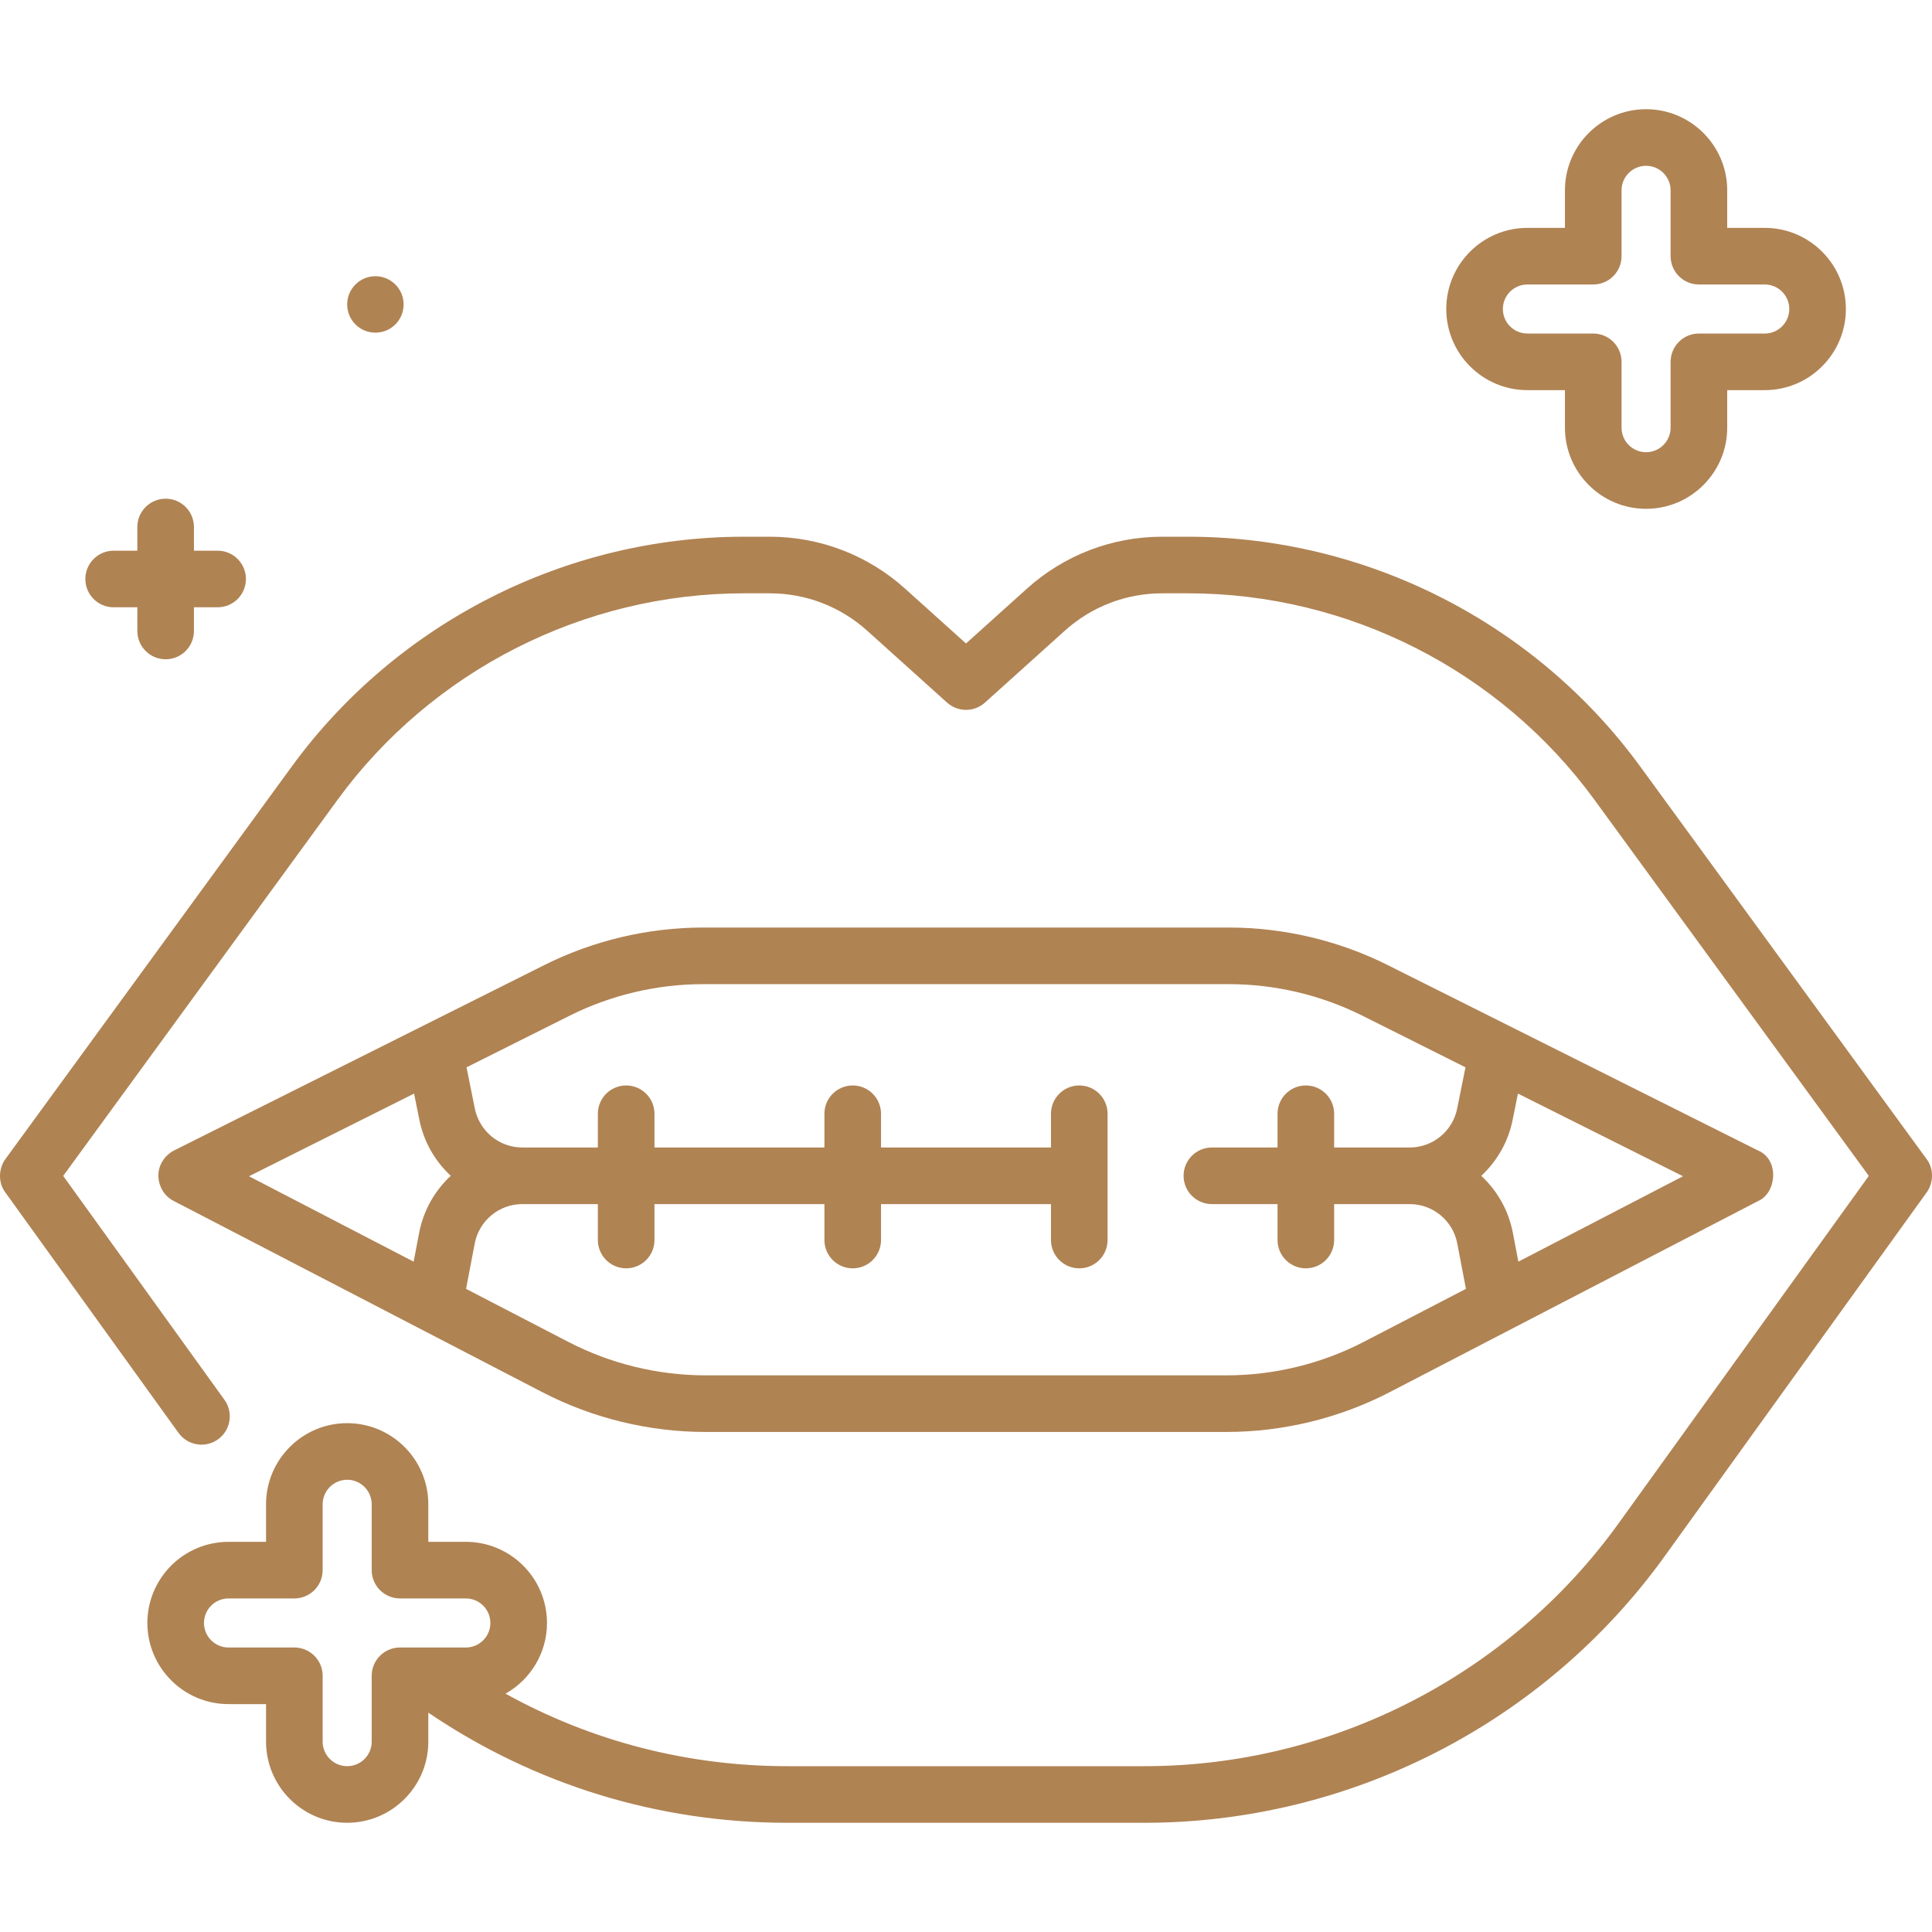 <svg xmlns="http://www.w3.org/2000/svg" width="512" height="512" viewBox="0 0 512 512" fill="none"><g clip-path="url(#clip0_26_469)"><path d="M404.777 103.392H414.725V113.341C414.725 125.197 424.371 134.842 436.227 134.842C448.083 134.842 457.728 125.197 457.728 113.341V103.392H467.677C479.533 103.392 489.178 93.747 489.178 81.891C489.178 70.035 479.533 60.389 467.677 60.389H457.728V50.441C457.728 38.585 448.083 28.939 436.227 28.939C424.371 28.939 414.725 38.585 414.725 50.441V60.389H404.777C392.921 60.389 383.275 70.035 383.275 81.891C383.275 93.747 392.92 103.392 404.777 103.392ZM404.777 75.39H422.226C426.369 75.39 429.726 72.033 429.726 67.89V50.44C429.726 46.856 432.643 43.939 436.227 43.939C439.811 43.939 442.727 46.856 442.727 50.44V67.889C442.727 72.032 446.084 75.389 450.228 75.389H467.677C471.261 75.389 474.177 78.306 474.177 81.89C474.177 85.474 471.261 88.39 467.677 88.39H450.228C446.084 88.39 442.727 91.748 442.727 95.891V113.34C442.727 116.924 439.811 119.84 436.227 119.84C432.643 119.84 429.726 116.924 429.726 113.34V95.892C429.726 91.749 426.369 88.391 422.226 88.391H404.777C401.193 88.391 398.276 85.475 398.276 81.891C398.276 78.307 401.193 75.39 404.777 75.39Z" fill="#B08353"></path><path d="M30.118 160.937H36.395V167.213C36.395 171.357 39.752 174.714 43.896 174.714C48.039 174.714 51.396 171.357 51.396 167.213V160.937H57.672C61.816 160.937 65.173 157.58 65.173 153.437C65.173 149.293 61.816 145.936 57.672 145.936H51.396V139.66C51.396 135.516 48.039 132.159 43.896 132.159C39.752 132.159 36.395 135.516 36.395 139.66V145.936H30.118C25.974 145.936 22.617 149.293 22.617 153.437C22.617 157.58 25.974 160.937 30.118 160.937Z" fill="#B08353"></path><path d="M99.485 88.158C103.615 88.158 106.964 84.81 106.964 80.679C106.964 76.548 103.616 73.2 99.485 73.2C95.354 73.2 92.006 76.548 92.006 80.679C92.006 84.81 95.355 88.158 99.485 88.158Z" fill="#B08353"></path><path d="M41.982 311.956C42.099 314.275 43.404 316.93 46.014 318.256L143.701 368.93C157.011 375.833 171.974 379.483 186.976 379.483H325.024C340.026 379.483 354.991 375.834 368.3 368.93L465.986 318.256C470.843 316.099 471.608 307.266 465.888 304.891L367.757 255.755C354.761 249.248 340.21 245.809 325.677 245.809H186.323C171.79 245.809 157.24 249.248 144.244 255.755L46.112 304.891C43.677 306.144 41.776 308.857 41.982 311.956ZM109.734 289.811L111.087 296.524C112.233 302.485 115.257 307.687 119.454 311.6C115.257 315.513 112.233 320.716 111.086 326.681L109.616 334.351L65.985 311.718L109.734 289.811ZM400.915 326.674C399.769 320.714 396.748 315.515 392.553 311.603C396.745 307.7 399.762 302.516 400.902 296.588L402.266 289.81L446.016 311.717L402.384 334.35L400.915 326.674ZM150.961 269.168C161.882 263.7 174.11 260.81 186.323 260.81H325.678C337.892 260.81 350.12 263.701 361.041 269.168L388.366 282.851L386.184 293.692C385.025 299.722 379.732 304.098 373.598 304.098H353.561V295.158C353.561 291.015 350.204 287.657 346.061 287.657C341.917 287.657 338.56 291.015 338.56 295.158V304.098H321.163C317.02 304.098 313.663 307.456 313.663 311.599C313.663 315.742 317.02 319.099 321.163 319.099H338.56V328.62C338.56 332.763 341.917 336.12 346.061 336.12C350.204 336.12 353.561 332.763 353.561 328.62V319.099H373.598C379.732 319.099 385.025 323.476 386.183 329.5L388.492 341.558L361.395 355.614C350.209 361.415 337.633 364.481 325.025 364.481H186.976C174.369 364.481 161.792 361.415 150.607 355.614L123.509 341.558L125.817 329.506C126.977 323.476 132.27 319.099 138.403 319.099H158.441V328.62C158.441 332.763 161.798 336.12 165.941 336.12C170.084 336.12 173.442 332.763 173.442 328.62V319.099H218.48V328.62C218.48 332.763 221.838 336.12 225.981 336.12C230.124 336.12 233.481 332.763 233.481 328.62V319.099H278.519V328.62C278.519 332.763 281.877 336.12 286.02 336.12C290.163 336.12 293.52 332.763 293.52 328.62V295.158C293.52 291.015 290.163 287.657 286.02 287.657C281.877 287.657 278.519 291.015 278.519 295.158V304.098H233.481V295.158C233.481 291.015 230.124 287.657 225.981 287.657C221.838 287.657 218.48 291.015 218.48 295.158V304.098H173.442V295.158C173.442 291.015 170.084 287.657 165.941 287.657C161.798 287.657 158.441 291.015 158.441 295.158V304.098H138.403C132.27 304.098 126.977 299.722 125.804 293.627L123.635 282.85L150.961 269.168Z" fill="#B08353"></path><path d="M510.603 315.982C512.375 313.517 512.586 309.739 510.511 307.087L434.687 203.146C406.864 165.007 362.068 142.237 314.859 142.237H307.969C294.727 142.237 282.014 147.117 272.172 155.975L256.001 170.531L239.83 155.975C229.987 147.117 217.274 142.237 204.031 142.237H197.142C149.933 142.237 105.137 165.008 77.314 203.146L1.49 307.087C-0.362 309.557 -0.62 313.377 1.47 316.082L47.308 379.733C48.774 381.768 51.07 382.851 53.401 382.851C54.92 382.851 56.452 382.391 57.778 381.436C61.139 379.015 61.902 374.328 59.481 370.966L16.747 311.626L89.433 211.986C114.442 177.705 154.708 157.237 197.142 157.237H204.031C213.561 157.237 222.711 160.748 229.794 167.124L250.983 186.196C253.835 188.764 258.168 188.764 261.019 186.196L282.208 167.124C289.291 160.748 298.439 157.237 307.97 157.237H314.86C357.295 157.237 397.56 177.705 422.568 211.986L495.255 311.626L428.947 403.7C399.922 443.999 352.949 468.058 303.295 468.058H208.709C182.267 468.058 156.777 461.459 133.969 448.841C140.518 445.152 144.958 438.141 144.958 430.104C144.958 418.248 135.313 408.602 123.457 408.602H113.507V398.654C113.507 386.798 103.862 377.152 92.006 377.152C80.15 377.152 70.505 386.798 70.505 398.654V408.602H60.556C48.7 408.602 39.055 418.248 39.055 430.104C39.055 441.96 48.7 451.605 60.556 451.605H70.505V461.554C70.505 473.41 80.15 483.055 92.006 483.055C103.862 483.055 113.507 473.41 113.507 461.554V453.869C141.705 472.986 174.479 483.059 208.708 483.059H303.294C357.758 483.059 409.28 456.67 441.118 412.468L510.53 316.082C510.558 316.044 510.539 316.07 510.603 315.982ZM98.506 444.105V461.554C98.506 465.138 95.59 468.054 92.006 468.054C88.422 468.054 85.506 465.138 85.506 461.554V444.105C85.506 439.961 82.148 436.604 78.005 436.604H60.555C56.971 436.604 54.055 433.688 54.055 430.104C54.055 426.52 56.971 423.603 60.555 423.603H78.005C82.148 423.603 85.506 420.246 85.506 416.103V398.654C85.506 395.07 88.422 392.153 92.006 392.153C95.59 392.153 98.506 395.07 98.506 398.654V416.103C98.506 420.246 101.864 423.603 106.007 423.603H123.456C127.04 423.603 129.956 426.52 129.956 430.104C129.956 433.688 127.04 436.604 123.456 436.604H106.007C101.864 436.604 98.506 439.961 98.506 444.105Z" fill="#B08353"></path></g><defs><clipPath id="clip0_26_469"><rect width="512" height="512" fill="white"></rect></clipPath></defs></svg>